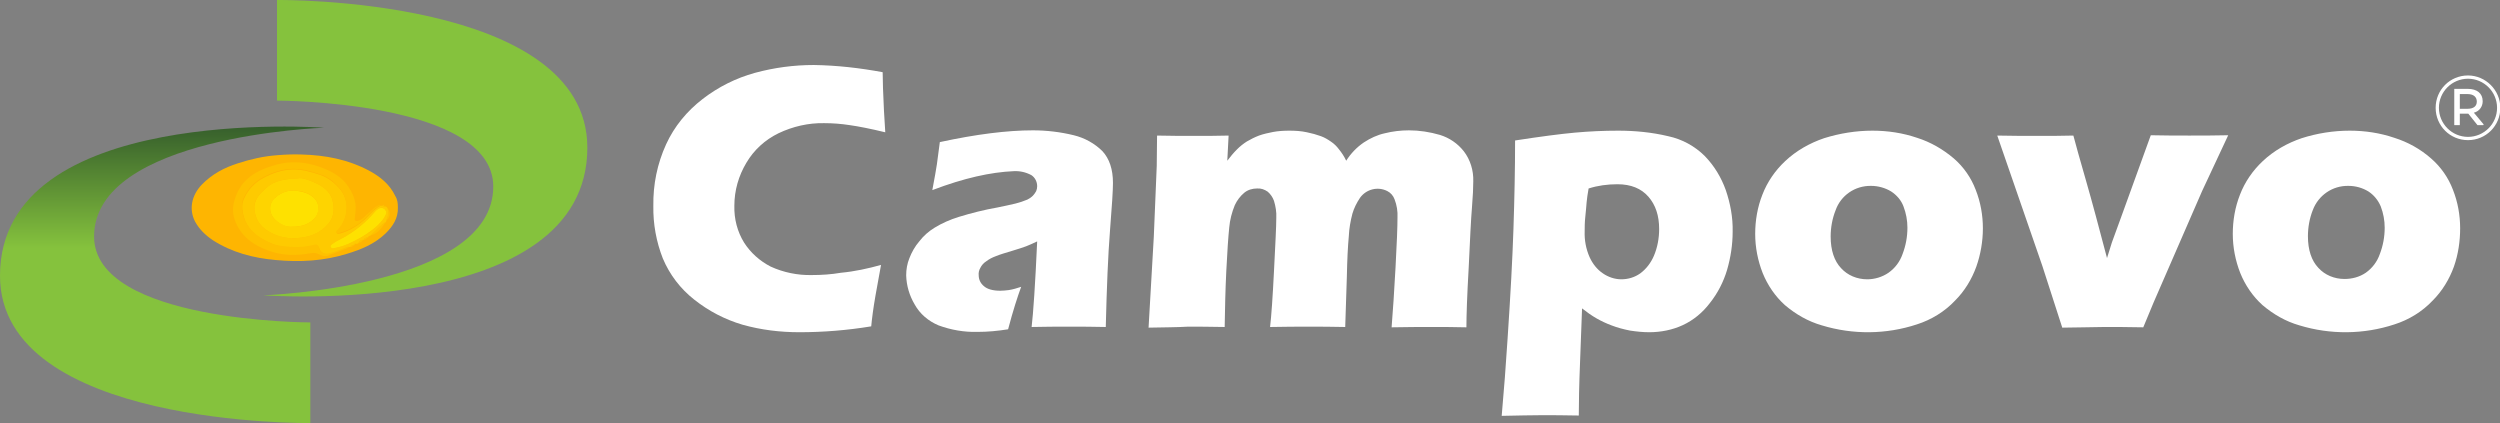 <?xml version="1.0" encoding="utf-8"?>
<!-- Generator: Adobe Illustrator 23.0.2, SVG Export Plug-In . SVG Version: 6.00 Build 0)  -->
<svg version="1.1" id="Camada_1" xmlns="http://www.w3.org/2000/svg" xmlns:xlink="http://www.w3.org/1999/xlink" x="0px" y="0px"
	 viewBox="0 0 765.3 129.6" style="enable-background:new 0 0 765.3 129.6;" xml:space="preserve">
<rect x="0" y="0" width="765.3" height="129.6" fill="#808080" stroke="none"/>
<style type="text/css">
	.st0{fill:#FFFFFF;}
	.st1{fill:#85C23D;}
	.st2{fill:url(#SVGID_1_);}
	.st3{fill:none;}
	.st4{fill:#FEB501;}
	.st5{fill:#FECA00;}
	.st6{fill:#FEC100;}
	.st7{fill:#FED400;}
	.st8{fill:#FEE100;}
</style>
<title>Prancheta 1</title>
<g>
	<path class="st0" d="M755.5,24.1c4.9,0,8.9,4,8.9,8.9s-4,8.9-8.9,8.9s-8.9-4-8.9-8.9S750.6,24.1,755.5,24.1 M755.5,23.1
		c-5.5,0-9.9,4.4-9.9,9.9s4.4,9.9,9.9,9.9s9.9-4.4,9.9-9.9C765.4,27.6,760.9,23.1,755.5,23.1L755.5,23.1z"/>
</g>
<path class="st0" d="M269.7,81.1c-0.4,2.3-1,5.4-1.7,9.4s-1.1,7.2-1.3,9.4c-7.3,1.2-14.6,1.8-22,1.8c-5.9,0-11.7-0.7-17.4-2.3
	c-5.4-1.6-10.4-4.2-14.8-7.7c-4.2-3.3-7.5-7.6-9.6-12.6c-2-5.1-3-10.6-2.9-16.1c-0.1-6.5,1.2-12.9,3.9-18.8
	c2.5-5.5,6.4-10.2,11.2-13.9s10.2-6.4,16-8c5.9-1.6,11.9-2.4,18-2.4c7.1,0.1,14.1,0.9,21.1,2.2l0.1,4.8c0.1,2.1,0.2,4.4,0.3,7
	l0.4,6.6c-4.5-1.1-8.1-1.8-10.9-2.2c-2.6-0.4-5.2-0.6-7.8-0.6c-4.8-0.1-9.6,1-14,3.1c-4.1,2-7.5,5.1-9.8,9c-2.4,4-3.7,8.5-3.7,13.2
	c-0.1,4,0.9,7.9,3,11.3c2,3.1,4.8,5.6,8.1,7.3c3.9,1.8,8.3,2.7,12.6,2.6c3,0,6-0.2,8.9-0.7C261.7,83.1,265.7,82.2,269.7,81.1z"/>
<path class="st0" d="M285.4,58.2c0.7-3.8,1.2-6.4,1.4-7.9c0.2-1.4,0.5-3.7,0.9-6.8c11.1-2.4,20.6-3.6,28.5-3.6
	c4.2,0,8.4,0.5,12.5,1.5c3.3,0.8,6.4,2.5,8.8,4.9c2.1,2.3,3.2,5.5,3.2,9.7c0,2.2-0.3,7-0.9,14.5s-1,17.4-1.3,29.6
	c-3.8-0.1-7.5-0.1-11.2-0.1s-7.5,0-11.5,0.1c0.5-4.2,1.1-12.9,1.7-26.2c-1.5,0.7-2.6,1.2-3.4,1.5s-2.3,0.8-4.3,1.4s-3.7,1.1-4.9,1.6
	c-1.1,0.4-2.1,0.9-3,1.6c-0.8,0.5-1.4,1.2-1.8,2c-0.4,0.7-0.6,1.5-0.5,2.3c0,1.3,0.6,2.5,1.6,3.3c1,0.9,2.7,1.4,5,1.4
	c0.9,0,1.7-0.1,2.6-0.2c1.3-0.2,2.6-0.6,3.8-1c-1.1,3-2.5,7.3-4,13c-3.1,0.5-6.2,0.8-9.4,0.8c-4.1,0.1-8.1-0.6-11.9-2
	c-3.1-1.3-5.7-3.5-7.3-6.4c-1.6-2.7-2.5-5.7-2.6-8.9c0-1.8,0.3-3.6,1-5.3c0.7-1.8,1.7-3.6,3-5.1c1.3-1.7,2.9-3.1,4.7-4.2
	c2.3-1.4,4.8-2.5,7.4-3.3c3.9-1.2,7.9-2.2,11.9-2.9c2-0.4,3.8-0.8,5.5-1.2c1.2-0.3,2.4-0.7,3.6-1.2c0.6-0.3,1.2-0.7,1.7-1.2
	c0.4-0.4,0.7-0.9,1-1.4c0.2-0.5,0.3-1,0.3-1.5c0-1.4-0.7-2.7-1.8-3.4c-1.7-0.9-3.5-1.3-5.4-1.2C303.3,52.7,295.1,54.5,285.4,58.2z"
	/>
<path class="st0" d="M351.6,100.3l1.6-27.8l0.9-21.7l0.1-9.3c4.2,0.1,8,0.1,11.2,0.1c3.6,0,7.2,0,10.7-0.1l-0.4,7.7
	c0.9-1.2,1.9-2.4,3-3.5c0.9-0.9,1.9-1.7,3-2.4c1.2-0.7,2.4-1.3,3.7-1.8c1.4-0.5,2.8-0.8,4.3-1.1c1.6-0.3,3.3-0.4,5-0.4
	c1.8,0,3.6,0.1,5.4,0.5c1.5,0.3,2.9,0.7,4.3,1.2c1.1,0.4,2.1,1,3.1,1.7c0.9,0.6,1.7,1.4,2.3,2.2c0.9,1.1,1.7,2.3,2.3,3.6
	c1.4-2.2,3.2-4.1,5.4-5.6c2-1.3,4.1-2.3,6.4-2.8c2.4-0.6,4.9-0.9,7.4-0.9c3.2,0,6.4,0.5,9.5,1.4c2.9,0.9,5.4,2.6,7.3,5
	c2,2.6,3,5.9,2.9,9.2c0,1.8-0.1,4.4-0.4,8c-0.3,3.6-0.6,9.7-1,18.4c-0.5,8.7-0.7,14.8-0.7,18.3c-3.5-0.1-7-0.1-10.2-0.1
	c-4,0-8.2,0-12.7,0.1c0.4-4.9,0.8-11,1.2-18.3s0.6-12.5,0.6-15.3c0.1-1.9-0.2-3.8-0.9-5.6c-0.4-1.1-1.2-2-2.2-2.5
	c-2.9-1.5-6.5-0.6-8.4,2.1c-1,1.5-1.8,3.1-2.3,4.8c-0.6,2.3-1,4.6-1.1,6.9c-0.3,3.2-0.5,7.3-0.6,12.4l-0.5,15.4
	c-4.1-0.1-7.8-0.1-11.1-0.1c-3.3,0-7.3,0-11.9,0.1c0.4-3.4,0.8-9.2,1.2-17.2s0.7-13.5,0.7-16.2c0.1-1.8-0.2-3.5-0.7-5.2
	c-0.4-1.1-1-2-1.9-2.8c-1-0.7-2.1-1.1-3.3-1c-1.4,0-2.8,0.4-3.9,1.3c-1.2,1-2.2,2.3-2.9,3.8c-0.9,2.2-1.5,4.5-1.7,6.8
	c-0.3,2.9-0.6,7.3-0.9,13.3s-0.4,11.7-0.5,17.2c-4.7-0.1-8.4-0.1-11.3-0.1C360.3,100.2,356.3,100.2,351.6,100.3z"/>
<path class="st0" d="M459.7,127.3c0.7-7.9,1.3-15.7,1.8-23.6c0.9-13.4,1.5-24.6,1.8-33.7s0.5-18.1,0.5-27c7.8-1.2,13.9-2,18.3-2.4
	S491,40,495.4,40c5.1,0,10.3,0.5,15.3,1.7c4.2,0.9,8.1,3,11.2,6.1c2.9,3,5,6.5,6.4,10.4c1.4,4.1,2.2,8.4,2.1,12.7
	c0,4-0.6,7.9-1.7,11.7c-1.1,3.7-2.9,7.2-5.3,10.2c-2.2,2.9-5,5.2-8.2,6.7s-6.8,2.2-10.3,2.2c-2,0-3.9-0.2-5.9-0.5
	c-2-0.4-3.9-0.9-5.7-1.6c-1.6-0.6-3.1-1.3-4.5-2.1c-1.6-0.9-3.1-2-4.5-3.1l-0.6,16.1c-0.3,7.4-0.4,12.9-0.4,16.7
	c-4.5-0.1-8.3-0.1-11.5-0.1C468.9,127.1,464.9,127.2,459.7,127.3z M486.3,57.7c-0.3,1.7-0.5,3.1-0.6,4.2c-0.1,1.1-0.2,2.6-0.4,4.4
	s-0.2,3.3-0.2,4.5c-0.1,2.7,0.4,5.4,1.5,7.9c0.9,2,2.3,3.8,4.1,5c1.6,1.1,3.6,1.8,5.6,1.8c2.1,0,4.1-0.6,5.8-1.8
	c1.9-1.4,3.3-3.3,4.2-5.4c1.1-2.6,1.6-5.4,1.6-8.2c0-4.1-1.1-7.4-3.3-9.9s-5.3-3.8-9.5-3.8C492.1,56.4,489.1,56.8,486.3,57.7z"/>
<path class="st0" d="M573.2,40c4.7,0,9.3,0.7,13.7,2.2c4.1,1.3,7.9,3.5,11.2,6.3c3,2.6,5.3,5.9,6.7,9.6c1.5,3.8,2.2,7.8,2.2,11.8
	s-0.7,8-2,11.7c-1.4,3.9-3.6,7.5-6.5,10.4c-3.2,3.4-7.3,5.9-11.7,7.3c-9.4,3.1-19.6,3.2-29.1,0.3c-4.2-1.2-8-3.4-11.3-6.2
	c-3-2.7-5.3-6.1-6.8-9.8c-1.5-3.8-2.3-7.9-2.3-12s0.7-8.2,2.2-12c1.5-3.9,3.9-7.4,7-10.3c3.4-3.2,7.5-5.5,11.9-7
	C563.2,40.8,568.2,40,573.2,40z M572.8,56.9c-4.9-0.1-9.3,2.9-10.9,7.5c-1,2.5-1.5,5.3-1.5,8c0,4.2,1.1,7.5,3.2,9.7
	c2,2.2,4.9,3.4,8,3.4c2.3,0,4.6-0.7,6.5-2c2-1.4,3.5-3.4,4.3-5.7c1-2.6,1.5-5.3,1.5-8.1c0-2.2-0.4-4.4-1.2-6.5
	c-0.7-1.9-2.1-3.5-3.8-4.6C577.1,57.5,574.9,56.9,572.8,56.9L572.8,56.9z"/>
<path class="st0" d="M631.3,100.3l-6.1-18.9l-13.8-39.9c4.4,0.1,8.5,0.1,12.2,0.1c3.9,0,7.6,0,11.1-0.1c0.7,2.7,2,7.3,3.9,13.9
	s4,14.5,6.4,23.6l1.5-4.8c0.2-0.6,1.1-3,2.7-7.4l9.2-25.4c4.2,0.1,8.1,0.1,11.8,0.1s7.8,0,11.9-0.1l-8,17.1l-14.8,34l-3.2,7.7
	c-4.5-0.1-8.5-0.1-12-0.1C640.3,100.2,636,100.2,631.3,100.3z"/>
<path class="st0" d="M719.3,40c4.7,0,9.3,0.7,13.7,2.2c4.1,1.3,7.9,3.4,11.2,6.3c3,2.6,5.3,5.9,6.7,9.6c1.5,3.8,2.2,7.8,2.2,11.8
	s-0.6,8-1.9,11.7c-1.4,3.9-3.6,7.5-6.5,10.4c-3.2,3.4-7.3,5.9-11.7,7.3c-9.4,3.1-19.6,3.2-29.1,0.3c-4.2-1.2-8-3.4-11.3-6.2
	c-3-2.7-5.3-6.1-6.8-9.8c-1.5-3.8-2.3-7.9-2.3-12s0.7-8.2,2.2-12c1.5-3.9,3.9-7.4,7-10.3c3.4-3.2,7.5-5.5,11.9-7
	C709.3,40.8,714.3,40,719.3,40z M718.9,56.9c-4.9-0.1-9.2,2.9-10.9,7.4c-1,2.5-1.5,5.3-1.5,8c0,4.2,1.1,7.5,3.2,9.7
	c2,2.2,4.9,3.4,8,3.4c2.3,0,4.6-0.6,6.5-1.9c2-1.4,3.5-3.4,4.3-5.7c1-2.6,1.5-5.3,1.5-8.1c0-2.2-0.4-4.4-1.2-6.5
	c-0.8-1.9-2.1-3.5-3.8-4.6C723.2,57.5,721.1,56.9,718.9,56.9L718.9,56.9z"/>
<path class="st0" d="M760.2,38.3h-1.8l-2.8-3.5H753v3.5h-1.7V27.2h4.1c2.9,0,4.6,1.4,4.6,3.8c0,1.7-1.1,3.1-2.7,3.5l3,3.6
	L760.2,38.3z M755.4,33.3c1.8,0,2.8-0.8,2.8-2.2s-1-2.3-2.8-2.3H753v4.5H755.4z"/>
<path class="st1" d="M84.8,0v30.8c0,0,66.2,0,66.2,26.3c0,30.9-70.4,33.3-70.4,33.3s99.2,7.4,99.2-45.2C179.8-1.1,84.8,0,84.8,0z"/>
<linearGradient id="SVGID_1_" gradientUnits="userSpaceOnUse" x1="49.6" y1="-711.613" x2="49.6" y2="-620.854" gradientTransform="matrix(1 0 0 -1 0 -582.11)">
	<stop  offset="0.59" style="stop-color:#85C23D"/>
	<stop  offset="1" style="stop-color:#365F2C"/>
</linearGradient>
<path class="st2" d="M95,129.5V98.7c0,0-66.2,0-66.2-26.3c0-30.9,70.4-33.3,70.4-33.3S0,31.7,0,84.4C0,130.7,95,129.5,95,129.5z"/>
<ellipse class="st3" cx="90.1" cy="63.6" rx="31.6" ry="16.4"/>
<g>
	<path class="st4" d="M121.8,63.5c0.1,3.3-1.5,5.7-3.7,7.9c-3.4,3.3-7.6,5-11.9,6.3c-7.1,2.2-14.4,2.6-21.8,1.9
		C77.6,79,71,77.3,65.1,73.5c-2.2-1.5-4.1-3.3-5.4-5.7c-1.9-3.7-1.1-8,2.1-11.3c3.1-3.2,6.9-5.2,11-6.5c4-1.3,8-2.2,12.2-2.5
		c2.5-0.2,4.9-0.3,7.4-0.2c7.2,0.2,14.1,1.5,20.5,4.9c3.4,1.8,6.4,4.2,8.1,7.8C121.7,61.1,121.8,62.3,121.8,63.5z"/>
	<path class="st5" d="M107.3,75.6c-0.2,0-0.3,0-0.5,0c-2,0.6-3.8,1.6-5.8,2.1c-1.4,0.3-2.7-0.2-3.1-1.3c-0.7-1.9-1.2-1.4-2.4-1.1
		c-3,0.7-6.1,0.6-9.1,0.2c-2.2-0.3-4.3-1.3-6.3-2.4c-3.1-1.8-5-4.3-5.7-7.7c-0.4-1.7-0.4-3.3,0.5-5c1.3-2.6,3.1-4.5,5.7-5.9
		c2.8-1.5,5.7-2.5,8.9-2.6c2.9-0.1,5.6,0.7,8.4,1.6c2.7,0.9,4.8,2.7,6.5,4.8c2.7,3.6,2.2,8.7-0.9,12.2c-0.2,0.3-0.6,0.5-0.4,0.9
		c0.2,0.3,0.6,0.1,0.9,0.1c3.1-0.8,5.7-2.5,8-4.6c1.4-1.4,2.7-3,4.5-3.9c0.2,0,0.5,0,0.7,0c0.1,0.2,0.3,0.2,0.5,0.2
		c0.6-0.1,0.8,0.3,1,0.7c0.6,1.4,0,2.6-0.5,3.8c0,0.1,0,0.2,0,0.2c-1.7,1.1-3.1,2.7-4.6,4.1c-0.2,0.1-0.3,0.2-0.5,0.2
		c-0.3,0-0.5,0.2-0.5,0.5c-0.1,0-0.2,0-0.2,0c-0.4,0.1-0.9,0.1-1,0.7c-0.1,0-0.2,0-0.2,0c-0.6,0.2-1.2,0.2-1.4,1
		c-0.3,0.2-0.6,0.3-1,0.2c-0.3,0-0.5,0.2-0.5,0.5c-0.1,0-0.2,0-0.2,0C107.7,75.1,107.4,75.2,107.3,75.6z M91.2,54.6
		c-4,0.2-7.2,0.6-9.8,3c-1.9,1.8-3.9,3.5-3.5,6.6c0.3,2.8,1.6,4.9,3.8,6.3c2.7,1.7,5.7,2.6,8.9,2.4c3.9-0.2,7.4-1.4,10-4.5
		c1.7-2.1,1.8-4.6,1.2-7c-0.7-3-3.3-4.6-5.9-5.7C94.2,55,92.5,54.3,91.2,54.6z M101.9,76c2.3-0.3,4.4-1.1,6.3-2.1
		c2.6-1.2,5.1-2.7,7.3-4.8c1.1-1,2-2,2.6-3.4c0.3-0.8,0-1.4-0.5-1.8c-0.5-0.5-1.2-0.3-1.9,0.1c-0.8,0.5-1.2,1.2-1.8,1.8
		c-3.1,3.3-6.7,6-10.8,8c-0.5,0.3-1,0.6-1.5,1c-0.2,0.2-0.6,0.4-0.4,0.8C101.4,76,101.7,76,101.9,76z"/>
	<path class="st6" d="M116.4,62.8c-1.8,0.9-3.1,2.5-4.5,3.9c-2.3,2.2-4.9,3.8-8,4.6c-0.3,0.1-0.7,0.3-0.9-0.1
		c-0.3-0.4,0.1-0.6,0.4-0.9c3.1-3.4,3.6-8.6,0.9-12.2c-1.7-2.2-3.7-4-6.5-4.8c-2.7-0.9-5.4-1.7-8.4-1.6c-3.2,0.1-6.1,1.1-8.9,2.6
		c-2.6,1.4-4.4,3.3-5.7,5.9c-0.9,1.7-0.8,3.3-0.5,5c0.7,3.4,2.7,5.9,5.7,7.7c2,1.2,4,2.2,6.3,2.4c3,0.4,6.1,0.5,9.1-0.2
		c1.3-0.3,1.8-0.7,2.4,1.1c0.4,1.2,1.8,1.7,3.1,1.3c2-0.5,3.9-1.4,5.8-2.1c0,0.4-0.3,0.6-0.7,0.7c-1.7,0.6-3.4,1.3-5,1.9
		c-1,0.6-2,0.5-3,0c-0.9-0.5-1.8-0.7-2.8-0.5c-4.3,0.8-8.6,0.8-12.8-0.7c-4.9-1.7-8.9-4.6-10.6-9.7c-0.7-2.1-0.6-4.3,0.2-6.5
		c1.9-5.7,6.3-8.3,11.6-9.9c2.9-0.9,5.8-1.2,8.7-0.9c2.8,0.3,5.5,1.1,8.1,2.3c2.5,1.2,4.7,2.7,6.2,5c1.1,1.6,1.9,3.3,2.2,5.3
		c0.2,1.5,0,2.9-0.2,4.4c-0.1,0.7,0.2,1,1,0.8c1.5-0.4,2.4-1.7,3.5-2.6c0.9-0.7,1.6-1.7,2.8-2.1C116,62.7,116.2,62.6,116.4,62.8z"/>
	<path class="st6" d="M113.5,72c1.5-1.4,2.8-3,4.6-4.1C116.9,69.6,115.8,71.5,113.5,72z"/>
	<path class="st6" d="M118.1,67.6c0.5-1.2,1.1-2.5,0.5-3.8C119.7,64.8,119.5,66.7,118.1,67.6z"/>
	<path class="st6" d="M109.7,74.4c0.2-0.7,0.9-0.8,1.4-1C110.9,74.1,110.2,74.2,109.7,74.4z"/>
	<path class="st6" d="M111.4,73.4c0.1-0.6,0.5-0.6,1-0.7C112.2,73.3,111.8,73.3,111.4,73.4z"/>
	<path class="st6" d="M107.3,75.6c0.1-0.3,0.4-0.5,0.7-0.5C108,75.6,107.6,75.6,107.3,75.6z"/>
	<path class="st6" d="M117.6,63.1c-0.2,0-0.4,0-0.5-0.2C117.5,62.5,117.6,62.8,117.6,63.1z"/>
	<path class="st6" d="M112.6,72.7c0-0.3,0.2-0.5,0.5-0.5C113,72.5,112.9,72.7,112.6,72.7z"/>
	<path class="st6" d="M108.2,75.1c0-0.3,0.2-0.5,0.5-0.5C108.7,74.9,108.6,75.1,108.2,75.1z"/>
	<path class="st7" d="M91.2,54.6c1.2-0.3,3,0.4,4.7,1.1c2.6,1.1,5.2,2.7,5.9,5.7c0.6,2.4,0.5,4.9-1.2,7c-2.6,3.1-6,4.3-10,4.5
		c-3.3,0.2-6.3-0.7-8.9-2.4c-2.2-1.4-3.5-3.5-3.8-6.3c-0.3-3.1,1.6-4.8,3.5-6.6C84,55.2,87.2,54.8,91.2,54.6z M89.6,69.4
		c2.8,0,5-0.7,6.8-2.7c1.2-1.4,1.4-3.8,0.4-5.3c-1.5-2.1-3.7-2.8-6.1-3c-2.3-0.3-4.4,0.4-6.2,1.9c-2.6,2.2-2.2,5.3,0,7.2
		C86,68.7,87.8,69.6,89.6,69.4z"/>
	<path class="st8" d="M101.9,76c-0.2,0-0.6-0.1-0.7-0.4c-0.2-0.4,0.2-0.6,0.4-0.8c0.5-0.4,1-0.7,1.5-1c4.1-2,7.7-4.6,10.8-8
		c0.6-0.6,1.1-1.4,1.8-1.8c0.6-0.4,1.3-0.5,1.9-0.1c0.5,0.4,0.8,1,0.5,1.8c-0.6,1.4-1.5,2.3-2.6,3.4c-2.2,2-4.6,3.5-7.3,4.8
		C106.3,74.9,104.2,75.7,101.9,76z"/>
	<path class="st8" d="M89.6,69.4c-1.8,0.2-3.6-0.6-5.1-1.9c-2.2-1.9-2.6-5.1,0-7.2c1.8-1.5,3.9-2.2,6.2-1.9c2.3,0.3,4.6,0.9,6.1,3
		c1,1.5,0.9,3.9-0.4,5.3C94.7,68.6,92.5,69.4,89.6,69.4z"/>
</g>
</svg>
